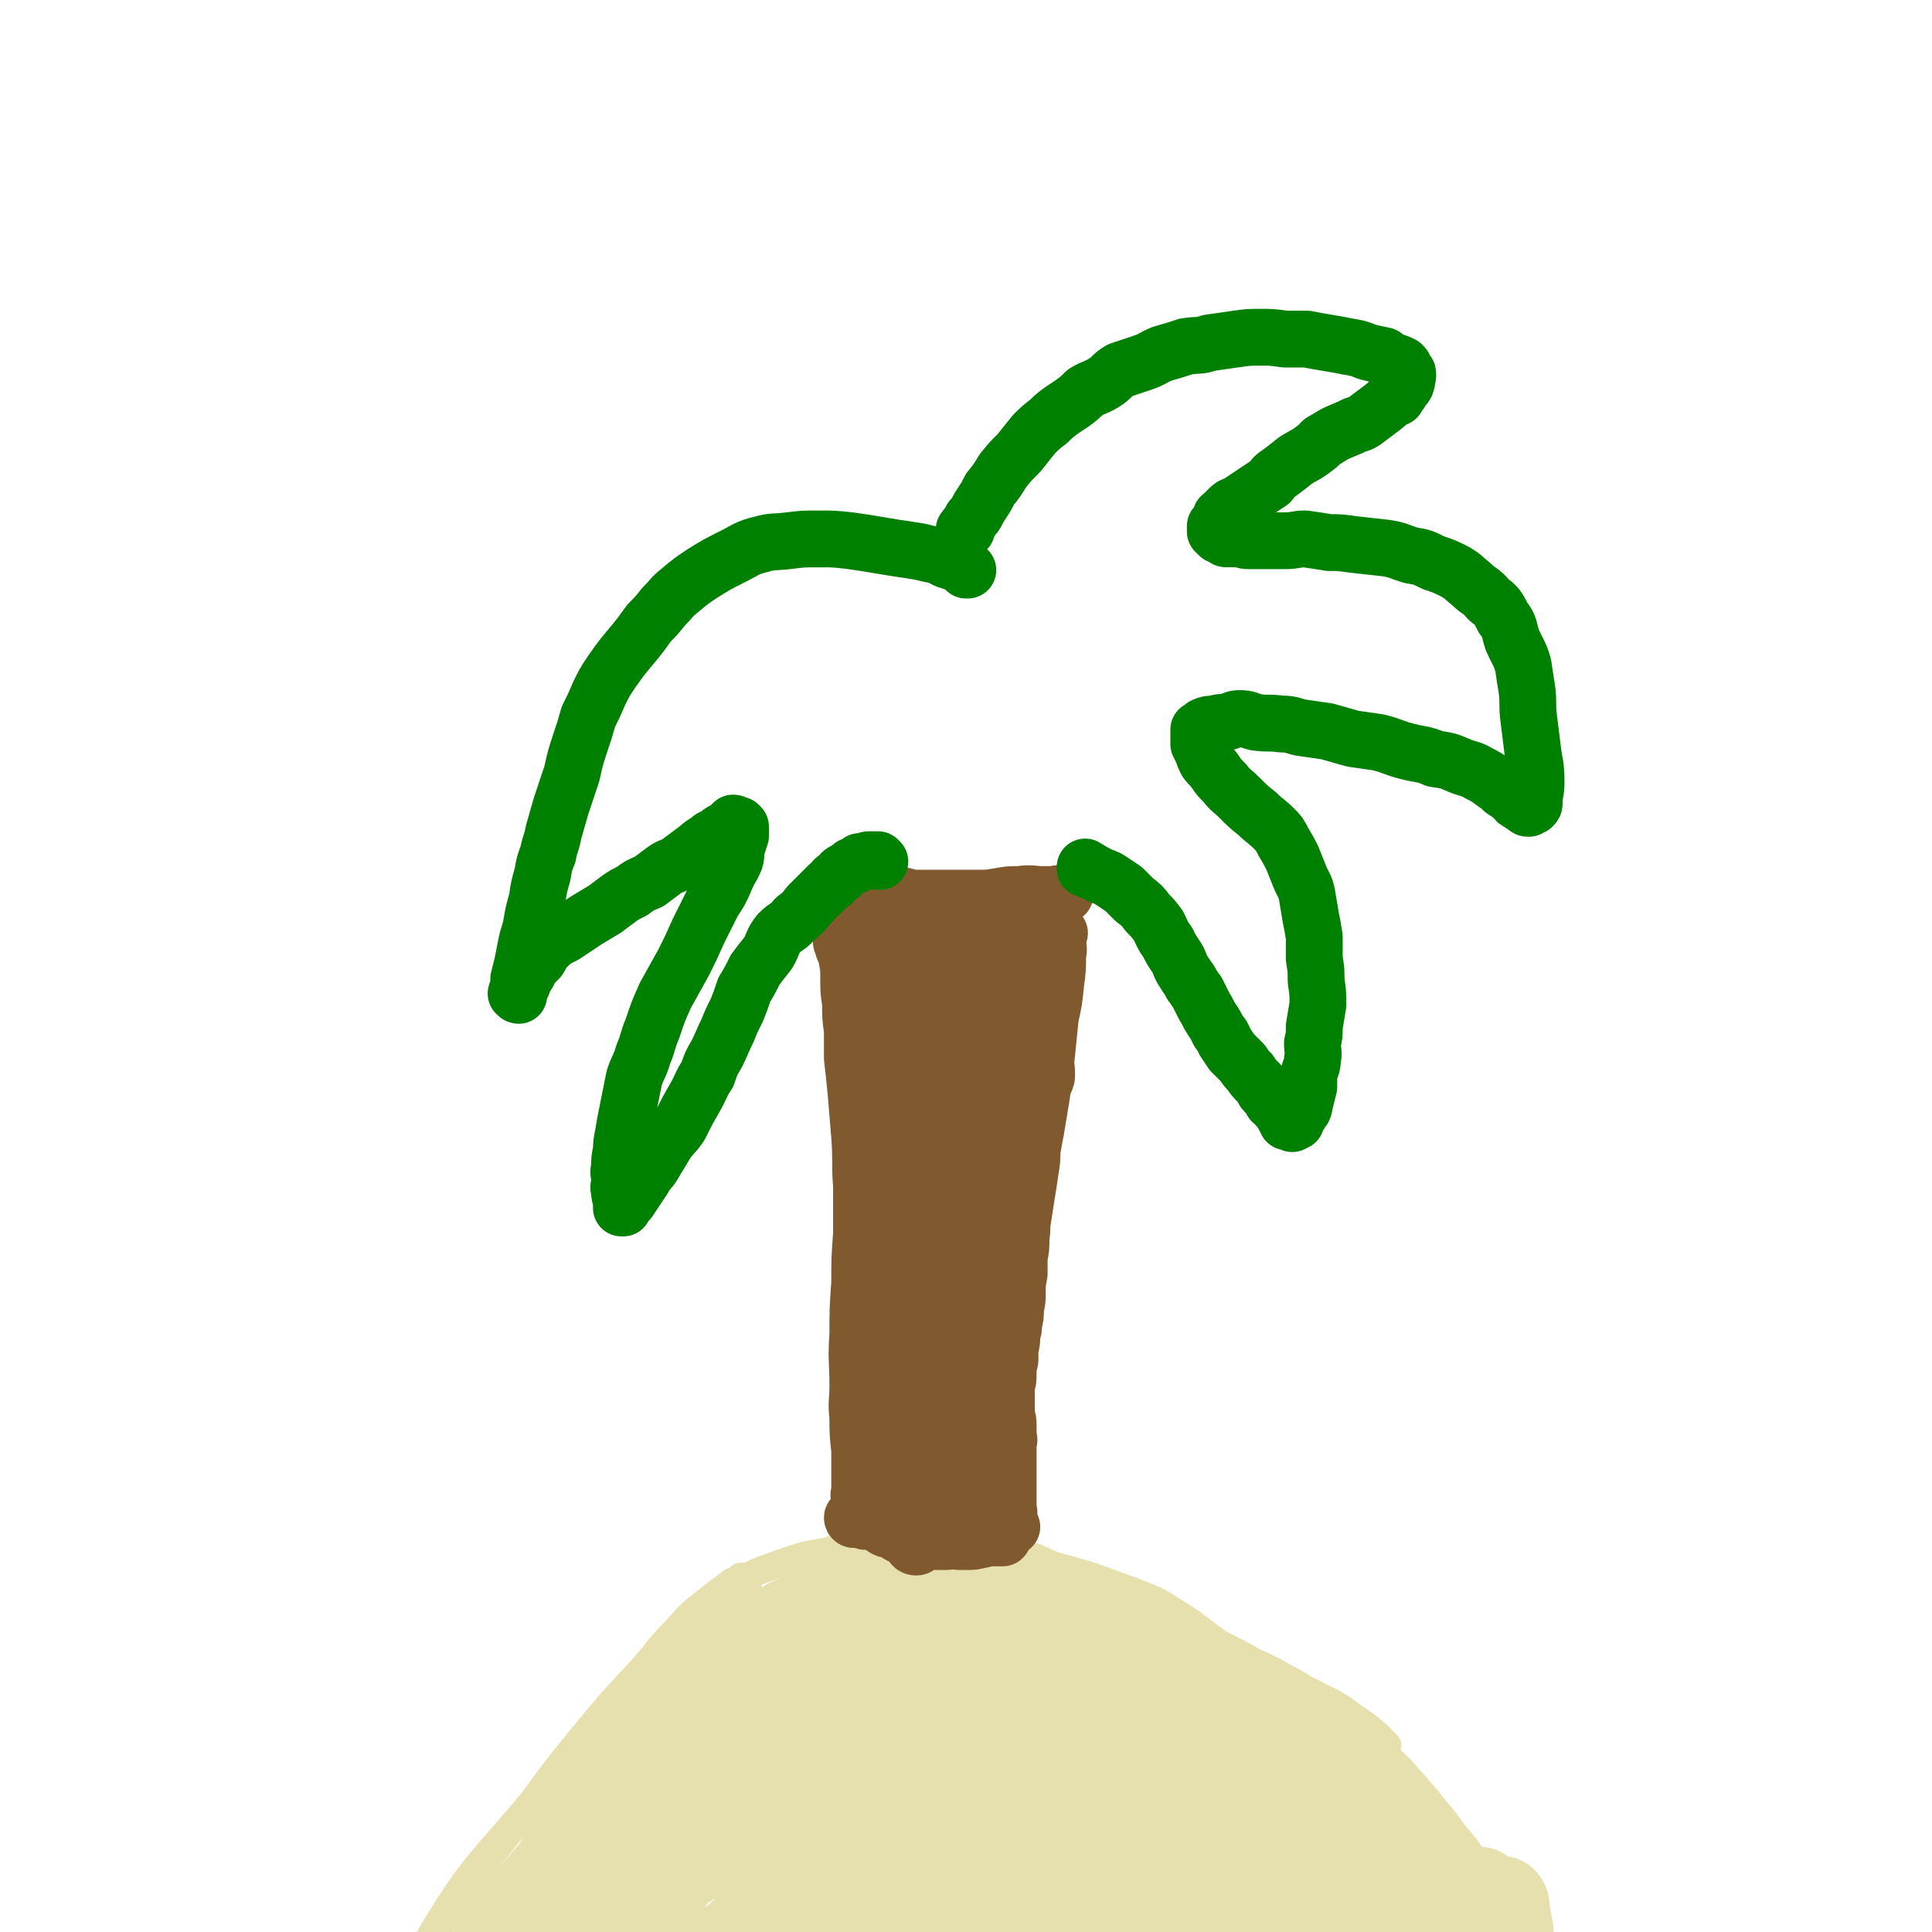 <svg viewBox='0 0 1054 1054' version='1.1' xmlns='http://www.w3.org/2000/svg' xmlns:xlink='http://www.w3.org/1999/xlink'><g fill='none' stroke='#E6DFAE' stroke-width='15' stroke-linecap='round' stroke-linejoin='round'><path d='M405,861c0,0 -1,-1 -1,-1 0,0 0,0 1,1 0,0 0,0 0,0 -1,0 -1,-1 -1,0 -3,1 -3,1 -5,2 -6,5 -7,5 -13,10 -9,7 -9,7 -17,16 -11,11 -10,12 -21,24 -15,16 -15,16 -29,33 -19,23 -19,24 -36,47 -19,25 -20,24 -37,49 -15,21 -15,21 -27,42 -8,13 -8,14 -14,28 -4,8 -6,13 -7,16 '/><path d='M409,869c0,0 -1,-1 -1,-1 0,0 0,0 1,1 0,0 0,0 0,0 -4,2 -5,2 -8,5 -10,8 -11,7 -20,16 -14,13 -14,13 -25,27 -20,25 -21,25 -39,51 -20,29 -19,30 -38,60 -16,26 -16,27 -32,53 -11,18 -11,18 -23,36 -4,8 -6,7 -10,14 -4,6 -4,7 -6,13 '/><path d='M382,909c0,0 -1,-1 -1,-1 0,0 0,0 1,1 0,0 0,0 0,0 0,0 -1,-1 -1,-1 0,0 0,0 1,1 0,0 0,0 0,0 0,0 -1,-1 -1,-1 1,-1 2,0 3,-1 1,-2 1,-2 2,-4 3,-3 3,-3 6,-5 3,-4 3,-4 6,-7 6,-5 6,-6 12,-10 6,-4 6,-3 12,-7 6,-4 6,-4 12,-7 6,-3 6,-3 11,-5 6,-3 6,-3 11,-6 7,-3 7,-4 14,-5 7,-2 8,-2 16,-3 9,0 9,-1 19,0 9,0 9,0 19,1 11,1 11,1 23,4 12,2 12,2 24,5 15,5 15,5 29,10 18,6 18,6 35,13 16,7 16,7 31,16 17,8 16,9 33,18 11,6 11,5 22,11 10,5 10,5 18,11 6,4 6,4 12,9 3,3 5,5 6,6 '/><path d='M357,913c0,0 -1,-1 -1,-1 0,0 0,0 1,1 0,0 0,0 0,0 0,0 -1,0 -1,-1 0,-1 1,-1 1,-1 2,-2 2,-2 3,-3 3,-2 2,-3 5,-5 4,-4 4,-4 9,-7 6,-4 6,-4 13,-7 7,-4 7,-4 14,-7 10,-5 10,-5 19,-8 10,-3 10,-3 20,-6 6,-2 6,-2 13,-3 8,-1 8,0 16,0 10,-1 10,-1 19,0 13,0 13,1 26,2 17,2 17,1 34,3 14,1 14,1 28,3 12,2 12,3 25,5 11,2 12,2 23,5 14,3 14,3 27,8 14,6 13,6 27,13 12,5 12,5 23,11 9,5 9,5 18,11 8,5 8,5 15,11 8,7 7,7 14,14 8,9 8,9 17,18 8,8 9,8 17,17 6,7 6,7 11,14 6,7 6,7 11,14 4,7 3,8 7,15 3,6 3,6 6,12 2,5 3,5 4,10 1,3 1,4 1,7 '/><path d='M593,870c0,0 -1,-1 -1,-1 0,0 1,0 0,1 0,0 0,0 -1,0 -2,-1 -2,-2 -4,-3 -3,-1 -3,-1 -7,-2 -5,-2 -5,-2 -10,-2 -7,-1 -7,0 -13,0 -6,-1 -6,-1 -12,0 -9,1 -9,1 -18,3 -12,2 -13,1 -24,4 -16,3 -16,3 -32,7 -29,6 -30,5 -59,13 -9,2 -9,3 -19,6 -7,3 -7,3 -13,7 -8,4 -8,4 -14,9 -9,7 -9,7 -17,15 -11,9 -11,9 -21,18 -8,9 -7,10 -16,18 -9,10 -11,8 -20,18 -31,37 -34,36 -59,78 -18,30 -15,31 -27,65 -8,24 -7,24 -12,49 -2,15 0,15 -1,30 -1,9 -2,9 -3,18 -1,7 -1,11 -2,14 '/><path d='M465,876c0,0 -1,-1 -1,-1 0,0 0,0 1,1 0,0 0,0 0,0 0,0 -1,-1 -1,-1 2,-1 3,0 5,0 5,-1 5,-1 9,-1 7,-1 7,-1 14,-1 8,-1 8,-2 15,-2 8,0 8,1 16,2 9,0 9,0 18,2 8,1 8,1 16,3 13,2 13,2 26,5 11,2 11,3 22,6 11,3 11,3 22,7 12,5 11,5 23,10 12,5 12,5 24,9 11,5 11,4 22,8 9,4 10,3 19,7 9,4 10,4 18,9 9,5 9,5 16,12 8,7 8,7 16,15 7,8 7,8 14,16 7,10 7,9 13,19 6,11 6,12 11,23 6,13 6,13 11,26 4,12 3,12 6,24 2,9 2,9 4,18 1,5 1,5 2,10 0,4 0,4 0,7 0,2 1,2 1,4 0,2 0,3 0,4 '/><path d='M407,887c0,0 -1,-1 -1,-1 0,0 0,0 1,1 0,0 0,0 0,0 0,0 -1,-1 -1,-1 0,0 0,0 1,1 0,0 0,0 0,0 0,0 -1,-1 -1,-1 0,0 1,0 2,-1 0,0 0,-1 1,-1 0,-1 0,-1 1,-2 2,-2 2,-2 4,-4 2,-2 2,-3 5,-5 4,-3 4,-3 9,-5 5,-3 5,-3 11,-5 6,-2 6,-2 12,-3 6,-1 6,-1 11,-2 7,-1 7,-2 14,-2 9,0 9,0 18,1 11,0 11,1 21,1 9,1 9,0 18,1 7,0 7,0 15,1 7,1 7,0 14,2 7,1 6,2 13,4 7,3 8,2 15,6 8,3 7,4 14,9 10,6 10,6 19,12 6,5 6,5 12,9 7,4 7,3 14,7 7,4 8,4 15,8 7,5 7,5 14,10 8,4 9,4 17,9 7,4 7,5 13,9 8,5 8,4 15,9 8,5 8,5 16,10 8,6 8,6 16,12 8,6 8,5 17,11 7,6 7,6 14,11 6,6 6,6 12,11 6,5 6,5 11,11 5,6 4,6 8,12 5,6 5,5 10,11 3,4 3,4 5,9 3,5 3,5 4,10 4,10 4,9 7,19 3,11 2,11 5,23 3,11 3,11 6,22 2,9 0,9 3,17 2,8 3,9 6,16 '/><path d='M437,866c0,0 -1,-1 -1,-1 0,0 0,0 1,1 0,0 0,0 0,0 0,0 0,-1 -1,-1 -1,0 -1,1 -1,1 -1,1 -1,1 -2,2 -3,3 -4,2 -7,5 -5,5 -5,5 -10,10 -13,13 -13,13 -26,26 -18,18 -18,18 -36,36 -18,18 -18,18 -37,37 -18,18 -19,18 -35,37 -14,16 -14,16 -25,33 -13,20 -14,20 -24,43 -11,25 -10,26 -17,52 -7,26 -7,26 -12,52 -3,21 -3,22 -4,44 -1,8 0,14 1,17 '/><path d='M426,876c0,0 -1,-1 -1,-1 0,0 0,0 1,1 0,0 0,0 0,0 0,0 -1,-1 -1,-1 0,0 0,0 1,1 0,0 0,0 0,0 0,-1 0,-1 0,-2 0,0 0,0 0,0 3,-2 3,-2 6,-3 4,-3 4,-2 8,-4 2,-2 2,-3 4,-4 3,-2 4,-1 7,-3 4,-1 3,-2 7,-3 8,-3 8,-2 16,-4 8,-1 8,-2 17,-2 8,0 8,1 16,2 7,1 7,0 15,2 9,2 9,2 18,4 11,4 10,4 21,8 11,4 11,4 22,9 11,5 11,4 22,10 10,6 9,7 19,13 9,6 9,6 18,12 12,7 12,6 24,13 12,6 12,6 23,13 11,7 11,7 21,14 9,7 10,7 19,15 9,7 9,8 18,16 10,10 10,9 19,19 9,10 9,10 18,19 7,8 8,7 16,15 6,6 6,6 12,12 5,5 5,5 9,10 4,5 4,5 8,10 4,4 4,4 8,7 3,3 3,3 5,5 2,2 2,2 3,5 1,1 1,1 2,2 0,1 1,1 1,1 '/><path d='M389,873c0,0 -1,-1 -1,-1 0,0 0,0 1,1 0,0 0,0 0,0 0,0 -1,-1 -1,-1 0,0 1,1 1,1 0,-1 -1,-2 0,-2 1,-1 2,-1 4,-2 2,-2 2,-2 4,-4 4,-2 4,-2 8,-4 6,-2 6,-3 12,-5 8,-3 8,-3 17,-6 9,-3 9,-2 18,-4 9,-3 8,-3 17,-5 9,-2 9,-1 19,-2 9,0 9,0 18,1 8,0 8,0 16,1 10,1 10,2 20,4 9,1 9,1 18,3 8,2 7,3 15,6 11,3 11,3 21,6 11,4 11,4 22,8 13,5 13,5 24,12 13,8 12,9 24,17 9,8 9,7 18,15 9,7 9,7 18,14 9,9 9,9 19,19 10,10 9,11 19,22 9,10 9,10 19,19 8,8 8,8 16,16 9,8 8,8 16,16 8,8 9,7 17,15 6,6 6,7 12,14 7,6 8,6 13,12 5,6 4,6 7,12 3,4 2,4 4,9 3,4 3,4 5,9 1,3 1,3 2,7 2,4 3,3 4,7 1,2 0,3 1,4 1,4 2,3 3,7 2,4 2,4 4,8 3,7 4,10 6,14 '/><path d='M396,948c0,0 -1,-1 -1,-1 0,0 1,1 0,2 -4,4 -5,4 -9,8 -11,9 -12,9 -22,19 -15,14 -15,14 -28,30 -16,19 -16,19 -29,39 -9,15 -8,15 -15,30 -4,10 -3,10 -7,20 -2,6 -3,6 -4,11 0,0 0,1 1,0 1,-1 1,-2 2,-4 6,-11 6,-11 12,-21 13,-22 14,-21 27,-43 12,-19 12,-19 23,-38 8,-12 7,-13 16,-25 6,-10 6,-10 14,-19 5,-7 6,-6 11,-12 4,-6 3,-6 7,-12 2,-3 2,-3 4,-7 1,-2 1,-2 2,-4 0,0 0,0 0,0 -4,5 -4,5 -8,10 -24,30 -25,29 -48,60 -26,35 -25,36 -49,73 -18,27 -17,28 -35,56 -9,13 -9,13 -18,27 -4,7 -4,8 -9,14 -1,1 -3,3 -3,2 0,-3 0,-5 2,-9 8,-17 8,-17 18,-33 19,-33 19,-33 39,-65 19,-29 19,-28 39,-56 21,-29 21,-28 42,-56 18,-24 17,-25 36,-48 14,-17 14,-17 29,-33 5,-7 5,-6 11,-12 0,0 1,-1 1,-1 -1,2 -1,3 -3,5 -7,8 -8,8 -16,16 -25,27 -25,27 -48,56 -33,40 -32,40 -64,82 -18,24 -17,24 -35,49 -13,17 -13,17 -26,34 -7,9 -7,8 -15,17 -2,3 -3,3 -5,6 -1,0 -1,-1 -1,-1 1,-4 1,-4 4,-8 10,-15 11,-15 22,-30 19,-23 18,-23 37,-46 18,-23 18,-23 37,-46 14,-17 14,-18 28,-34 9,-10 9,-10 18,-20 5,-4 5,-4 9,-9 1,-1 3,-2 3,-2 0,0 -2,1 -3,2 -4,4 -4,4 -8,8 -21,23 -22,22 -42,45 -23,27 -23,28 -45,55 -18,23 -17,24 -35,47 -13,17 -13,16 -25,33 -8,10 -7,11 -14,20 -1,1 -3,2 -4,1 0,-1 0,-2 1,-4 9,-16 9,-16 20,-32 22,-32 22,-33 46,-64 18,-23 18,-22 37,-45 11,-12 11,-13 22,-25 10,-9 11,-9 21,-18 8,-6 7,-6 15,-12 4,-3 5,-4 9,-6 2,-1 4,-1 5,0 0,0 -1,1 -1,2 -3,4 -4,3 -7,7 -17,20 -17,20 -34,40 -21,25 -21,26 -42,52 -16,18 -16,19 -32,37 -7,8 -7,9 -14,16 -4,4 -4,4 -8,8 0,0 -1,1 -1,0 1,-3 2,-4 5,-8 7,-11 7,-11 15,-22 14,-19 13,-20 28,-39 12,-16 13,-16 26,-32 7,-10 6,-10 14,-20 12,-15 13,-15 25,-29 9,-10 9,-10 18,-19 5,-6 4,-6 9,-11 2,-3 2,-3 5,-5 1,0 2,-1 3,0 0,3 0,4 -2,8 -6,14 -6,15 -14,28 -26,44 -28,43 -55,86 -21,32 -20,33 -40,65 -14,22 -14,22 -29,42 -8,12 -8,12 -17,23 -5,5 -5,6 -9,9 -1,1 -1,-1 0,-2 5,-7 5,-7 11,-14 25,-27 25,-27 51,-53 28,-30 28,-30 58,-59 21,-21 20,-21 42,-41 14,-12 14,-12 29,-23 9,-8 9,-8 19,-14 4,-4 4,-4 9,-6 1,-1 2,-1 3,0 0,1 -1,2 -2,3 -9,10 -10,9 -19,18 -33,31 -34,31 -67,63 -30,31 -29,32 -58,64 -22,25 -21,25 -42,50 -13,15 -13,15 -26,29 -2,2 -3,2 -5,4 -1,1 -2,2 -1,1 8,-6 9,-7 17,-15 36,-31 37,-31 72,-62 32,-29 32,-30 64,-59 22,-19 22,-19 44,-38 18,-14 19,-13 37,-26 11,-8 11,-8 22,-16 3,-2 5,-3 6,-4 0,0 -2,2 -3,3 -12,11 -12,10 -24,20 -36,32 -37,31 -72,63 -32,30 -31,31 -61,63 -23,23 -22,24 -44,48 -12,12 -12,12 -25,24 -2,2 -4,2 -4,3 0,0 2,0 3,-1 16,-14 16,-15 32,-30 39,-36 39,-35 78,-71 29,-27 28,-27 57,-54 17,-17 18,-16 35,-33 13,-11 13,-11 25,-23 6,-6 7,-6 10,-12 1,-1 0,-3 -1,-3 -5,1 -6,2 -10,5 -22,13 -22,13 -43,26 -33,20 -32,21 -65,39 -19,11 -19,12 -39,21 -11,5 -11,4 -23,7 -3,1 -6,2 -7,0 -1,-1 1,-4 3,-7 7,-8 6,-9 14,-16 25,-21 25,-21 52,-40 26,-19 26,-19 54,-36 15,-10 16,-10 33,-18 5,-3 5,-3 10,-4 2,0 3,0 3,1 -1,1 -2,1 -3,2 -4,5 -4,5 -8,10 -3,3 -3,3 -6,6 -12,10 -12,10 -23,20 '/></g>
<g fill='none' stroke='#E6DFAE' stroke-width='51' stroke-linecap='round' stroke-linejoin='round'><path d='M461,926c0,0 -1,-1 -1,-1 0,0 0,0 1,1 0,0 0,0 0,0 -3,0 -3,0 -6,1 -4,1 -5,1 -9,3 -8,6 -9,6 -16,12 -11,11 -11,11 -21,22 -13,13 -13,13 -25,27 -13,16 -13,16 -24,34 -9,14 -9,14 -16,29 -5,9 -4,9 -7,18 -4,9 -4,9 -7,18 -2,7 -2,7 -4,13 -2,5 -2,5 -3,9 -1,2 -1,2 -2,5 0,1 -1,1 -1,1 0,0 2,0 2,-1 1,-1 0,-1 1,-3 2,-4 3,-3 5,-7 2,-6 2,-7 5,-13 3,-7 3,-7 7,-14 3,-8 3,-8 6,-15 4,-9 4,-9 7,-18 4,-8 3,-8 8,-16 4,-8 4,-8 9,-16 4,-8 4,-8 9,-17 4,-8 4,-8 8,-17 3,-7 3,-7 6,-14 2,-6 2,-6 4,-12 2,-6 2,-6 5,-11 2,-6 1,-6 4,-12 2,-6 2,-6 5,-13 2,-4 2,-4 4,-8 3,-3 3,-3 6,-6 2,-2 2,-2 5,-4 1,-2 2,-2 4,-3 2,-2 2,-2 4,-3 0,-1 1,0 1,0 0,-1 0,-1 0,-1 0,0 0,0 0,0 -3,4 -3,4 -6,8 -4,6 -4,6 -9,12 -7,8 -7,8 -14,16 -12,13 -12,13 -24,26 -10,12 -10,12 -20,24 -10,11 -10,11 -19,22 -10,11 -10,11 -19,21 -9,9 -9,9 -17,19 -4,4 -4,4 -7,9 -3,3 -3,3 -6,6 -1,2 -1,2 -2,3 -1,1 -1,1 -1,1 -1,1 -2,2 -2,2 0,0 0,-1 1,-2 0,0 1,0 1,-1 1,-2 0,-2 2,-4 2,-4 2,-4 4,-7 3,-4 3,-4 6,-8 4,-5 5,-4 9,-9 5,-5 4,-5 9,-10 5,-5 5,-6 9,-10 6,-6 6,-6 12,-11 9,-8 9,-8 18,-15 9,-9 9,-9 19,-17 6,-5 6,-5 12,-11 6,-4 6,-4 12,-9 6,-5 6,-5 12,-9 5,-5 6,-5 11,-9 6,-5 6,-5 11,-10 4,-3 4,-3 7,-7 3,-3 3,-3 5,-7 2,-2 2,-2 4,-4 1,-1 0,-2 1,-3 2,-2 2,-2 3,-3 1,-2 1,-2 2,-3 1,-2 0,-2 1,-3 0,-1 0,-1 1,-2 0,0 0,-1 0,-1 -1,-1 -1,-1 -2,-1 0,0 0,0 0,0 -3,-1 -3,-1 -5,0 -3,0 -3,1 -5,3 -3,2 -3,3 -6,5 -5,4 -5,4 -9,7 -6,4 -6,4 -11,7 -6,5 -6,5 -13,9 -6,3 -6,3 -13,6 -6,3 -6,3 -12,5 -6,3 -6,2 -12,5 -5,3 -5,3 -10,6 -5,3 -6,3 -11,6 -3,2 -2,3 -5,5 -3,3 -3,3 -6,6 -2,2 -2,2 -4,4 -3,3 -3,3 -5,7 -3,4 -2,4 -4,7 -3,4 -4,4 -6,8 -3,5 -2,5 -5,10 -3,8 -4,8 -7,16 -4,9 -4,9 -8,18 -4,9 -4,9 -7,17 -3,5 -3,5 -5,10 -3,6 -2,7 -5,13 -3,6 -3,5 -6,11 -3,6 -3,6 -6,11 -4,6 -4,6 -7,12 -2,5 -2,5 -4,9 -1,2 -2,2 -4,5 -1,1 0,2 -1,3 -1,1 -1,1 -2,2 0,1 0,1 -1,1 0,1 0,0 0,0 0,0 0,0 0,0 0,0 0,0 1,-1 3,-3 3,-3 6,-6 7,-7 7,-7 13,-15 9,-9 8,-10 17,-18 8,-8 8,-7 16,-15 7,-6 6,-6 13,-13 13,-13 13,-13 27,-25 13,-13 14,-12 28,-24 17,-13 17,-13 34,-25 15,-12 15,-12 30,-23 10,-7 10,-7 20,-13 7,-4 7,-4 15,-8 6,-4 6,-4 12,-7 5,-2 5,-3 10,-4 3,-1 4,-1 7,0 2,0 3,0 4,1 1,0 1,1 2,2 0,0 0,1 0,1 -1,5 0,5 -1,9 -6,15 -6,15 -13,29 -10,21 -8,22 -20,42 -12,20 -12,19 -27,38 -13,17 -13,17 -28,32 -14,14 -14,14 -30,26 -12,10 -13,9 -26,18 -9,5 -9,6 -18,10 -3,1 -4,0 -6,-1 -1,0 -2,0 -1,-1 0,-2 0,-3 3,-5 7,-9 7,-9 16,-17 22,-17 21,-17 44,-32 19,-13 19,-13 39,-23 11,-5 11,-4 23,-7 10,-3 10,-2 21,-4 11,-1 11,-1 22,-2 12,0 12,1 24,1 11,1 11,0 22,0 9,1 9,2 17,1 6,0 6,-1 12,-2 4,0 4,0 7,0 2,-1 2,-1 4,-1 1,0 1,0 2,-1 0,0 1,0 0,0 0,1 0,1 -1,1 -1,1 -2,1 -3,1 -7,3 -7,3 -14,5 -10,4 -10,4 -21,7 -14,4 -14,4 -27,6 -13,3 -13,3 -26,5 -10,1 -10,1 -20,2 -8,1 -8,2 -16,2 -7,1 -7,1 -13,0 -2,-1 -3,-1 -4,-2 -1,-1 0,-1 1,-2 1,-2 0,-2 2,-4 5,-5 6,-5 12,-9 14,-10 14,-10 27,-20 12,-8 12,-9 24,-17 6,-4 6,-4 12,-8 4,-2 4,-2 8,-5 3,-2 3,-2 5,-3 1,-1 2,-1 2,-2 0,-1 0,-1 0,-1 0,-1 0,-2 -1,-2 -1,-1 -1,0 -3,-1 -2,-1 -2,-1 -4,-2 -3,-1 -3,-1 -5,-2 -5,-3 -5,-3 -9,-6 -5,-3 -5,-3 -10,-7 -5,-3 -5,-2 -9,-6 -3,-2 -3,-3 -5,-6 -2,-3 -2,-4 -2,-7 -1,-6 -1,-6 0,-12 1,-6 1,-6 4,-13 2,-7 2,-7 5,-14 2,-6 1,-6 4,-11 2,-6 3,-5 5,-10 3,-4 3,-4 5,-8 2,-3 1,-3 3,-6 2,-2 2,-2 4,-3 1,-1 1,-1 3,-2 1,0 2,0 3,0 3,-1 3,0 6,0 3,1 3,1 6,2 4,2 4,2 8,4 5,3 5,3 9,7 5,4 5,4 9,8 4,4 4,4 8,8 4,4 3,4 7,7 3,3 3,3 6,5 3,2 2,2 5,4 1,1 2,0 3,1 1,1 1,1 1,2 1,0 1,0 2,1 0,0 0,0 0,0 0,0 0,0 -1,0 0,-1 -1,0 -2,0 -1,0 -1,0 -2,0 -2,0 -2,-1 -5,0 -5,0 -5,0 -9,1 -7,0 -8,0 -15,1 -8,0 -8,1 -16,2 -8,0 -8,-1 -16,0 -9,2 -9,2 -19,4 -9,3 -10,2 -18,6 -7,3 -7,4 -12,9 -7,6 -7,6 -13,13 -5,5 -6,4 -10,10 -11,17 -11,17 -20,35 -6,13 -5,13 -10,26 -3,9 -3,9 -5,18 -2,5 -2,5 -4,11 0,3 0,3 -1,5 -1,2 -1,2 -1,3 0,0 0,0 0,0 -1,1 -1,1 -1,0 -1,0 0,-1 0,-2 0,-1 -1,-1 0,-3 0,-3 0,-3 1,-5 0,-4 0,-5 1,-9 2,-7 2,-7 5,-14 2,-7 2,-7 5,-14 3,-8 3,-8 6,-16 2,-9 1,-9 4,-18 2,-8 3,-8 5,-16 3,-8 3,-8 6,-16 2,-7 3,-7 5,-14 1,-5 0,-5 2,-10 1,-4 2,-3 4,-7 1,-3 1,-3 3,-5 1,-3 0,-3 2,-5 1,-1 2,-1 4,-2 2,-1 2,-2 4,-3 2,-1 2,-2 4,-2 4,0 4,1 7,2 5,1 5,1 10,3 7,4 7,4 13,8 7,5 7,5 14,10 9,6 9,5 17,11 10,7 10,7 19,15 6,6 5,6 10,12 5,7 6,7 9,14 4,8 3,8 5,17 3,9 3,9 5,18 2,9 2,9 2,19 1,9 1,9 0,18 0,8 0,8 -2,15 -1,4 -1,5 -3,9 -1,2 -1,2 -2,3 -1,1 -2,1 -3,1 -2,-1 -2,0 -4,-2 -6,-8 -6,-8 -11,-17 -6,-11 -5,-12 -10,-24 -4,-11 -3,-11 -7,-22 -3,-10 -3,-10 -7,-21 -2,-10 -2,-10 -5,-20 -3,-9 -3,-9 -5,-19 -2,-7 -2,-7 -4,-15 -1,-5 0,-5 -1,-11 -1,-3 -2,-3 -3,-6 -1,-3 -1,-3 -2,-6 -1,-2 -1,-2 -2,-3 -1,-2 -1,-2 -3,-4 0,-1 -1,0 -1,-1 -1,-2 -1,-2 -2,-3 -1,-1 -1,-1 -2,-2 -2,-2 -2,-2 -4,-4 -1,-2 -1,-2 -3,-4 -1,-1 -1,-1 -2,-3 -2,-2 -2,-2 -2,-4 -1,-2 -1,-2 -2,-3 0,-2 -1,-1 -1,-2 0,-2 0,-2 1,-4 0,-2 -1,-2 0,-3 0,-1 0,-1 1,-3 0,-1 0,-1 1,-1 0,-1 0,-1 0,-2 1,-1 1,-1 2,-2 1,-1 1,-1 2,-2 2,-1 2,-1 4,-1 5,0 5,1 9,2 7,1 7,0 13,1 8,2 8,2 15,5 7,3 7,3 13,6 5,2 5,2 9,4 3,3 2,3 5,6 2,2 2,2 4,5 2,3 2,3 4,7 3,4 3,3 6,7 2,4 2,4 4,7 2,3 2,3 5,7 2,3 2,3 4,7 3,5 3,4 6,9 3,5 3,5 6,11 2,6 2,6 4,12 2,6 2,6 3,13 2,6 2,6 3,13 2,7 2,7 3,15 1,7 0,7 0,14 1,6 1,6 1,12 1,6 1,6 1,12 0,5 0,5 -1,11 0,5 0,5 -1,11 -1,6 -2,5 -3,11 -1,3 -1,3 -2,6 0,3 0,3 -1,5 0,0 0,1 0,1 1,1 1,1 1,0 0,0 0,0 0,-1 1,-6 0,-6 0,-13 1,-18 1,-18 1,-37 1,-18 0,-18 1,-35 1,-14 2,-14 3,-28 1,-10 0,-10 0,-20 1,-4 1,-4 1,-9 0,-3 0,-3 -1,-6 0,-2 1,-2 0,-4 0,-2 0,-2 0,-4 0,-2 0,-2 -1,-4 0,-2 0,-2 -1,-4 0,-2 0,-2 -1,-4 0,-1 0,-1 0,-2 0,-1 0,-1 0,-2 0,-1 0,-1 0,-2 1,0 1,0 1,-1 1,0 1,0 2,-1 2,0 2,0 4,1 3,0 3,-1 6,0 6,2 5,2 11,5 8,3 8,3 15,7 7,3 8,3 14,8 5,4 5,5 10,11 4,5 4,5 6,11 5,9 5,9 8,19 2,9 2,9 3,18 1,9 0,9 0,18 0,12 0,12 -1,23 0,12 0,12 0,25 -1,10 0,10 -1,21 0,7 -1,7 -1,14 0,6 1,6 0,11 0,3 0,3 -2,6 0,1 -1,1 -2,1 -2,0 -2,0 -3,-1 -7,-7 -8,-7 -12,-16 -9,-19 -9,-19 -15,-39 -5,-17 -4,-17 -7,-35 -3,-15 -3,-15 -4,-31 0,-11 0,-11 0,-23 0,-6 0,-6 0,-12 1,-4 1,-4 1,-8 1,-1 1,-2 1,-2 1,-1 1,0 2,1 2,2 2,2 3,5 3,6 3,6 6,13 4,9 4,9 6,19 3,11 3,12 4,23 2,14 2,14 2,28 0,13 0,13 -2,27 -1,9 -2,9 -4,18 -2,5 -1,5 -4,11 -1,3 -1,3 -3,6 -2,1 -3,3 -4,2 -2,-3 -2,-5 -2,-9 -3,-21 -4,-21 -5,-42 -1,-18 0,-18 1,-36 2,-11 2,-12 5,-23 2,-7 2,-8 6,-15 3,-4 3,-4 7,-8 2,-2 2,-2 5,-3 4,0 4,0 8,2 5,2 5,2 10,5 9,5 9,6 16,12 7,6 7,6 13,12 5,5 5,5 8,10 4,5 4,5 7,10 2,5 2,5 4,10 2,4 3,4 5,9 1,3 0,3 2,6 1,3 1,3 3,5 0,1 0,1 0,2 0,0 0,0 -1,0 0,1 0,0 -1,0 -3,-2 -3,-1 -5,-3 -6,-6 -6,-6 -10,-12 -8,-11 -8,-11 -13,-23 -5,-11 -5,-11 -8,-23 -3,-9 -4,-9 -5,-19 -1,-6 -1,-6 -1,-12 0,-4 0,-4 0,-7 0,-1 1,-1 1,-2 2,0 2,1 3,1 4,3 4,4 8,7 6,6 7,6 13,13 7,8 7,9 13,18 6,8 6,8 11,17 5,9 5,9 10,19 4,9 4,9 8,18 3,9 3,9 7,18 2,5 2,5 4,10 1,4 1,4 2,9 1,4 2,4 2,8 1,3 0,3 0,6 1,3 2,2 3,4 0,1 -1,1 -1,3 0,0 0,0 0,0 0,0 0,0 0,0 0,-2 0,-2 0,-4 0,-8 -1,-8 -1,-16 0,-9 -1,-9 0,-18 1,-6 1,-6 3,-12 1,-3 2,-3 3,-6 1,-3 0,-3 2,-5 0,-1 1,0 2,0 1,1 1,0 1,0 1,1 1,1 2,2 1,0 1,0 2,1 2,3 2,3 3,5 2,3 1,3 3,6 1,2 1,2 2,5 1,2 1,2 1,4 1,1 1,1 1,2 0,1 0,1 0,1 0,0 0,0 0,0 0,0 0,1 -1,0 0,0 -1,0 -1,-1 -1,-2 0,-2 -1,-5 0,-3 -1,-3 -1,-7 0,-2 0,-2 0,-4 0,-1 0,-2 0,-3 1,0 2,-1 2,-1 1,1 1,2 1,4 1,6 1,6 2,11 0,8 1,8 0,15 0,6 -1,6 -3,11 -2,5 -2,5 -6,9 -4,4 -5,4 -10,7 -6,4 -6,4 -13,6 -6,2 -6,2 -12,2 -5,0 -5,0 -9,-1 -3,0 -5,-1 -6,-1 '/></g>
<g fill='none' stroke='#81592F' stroke-width='31' stroke-linecap='round' stroke-linejoin='round'><path d='M470,818c0,0 -1,-1 -1,-1 0,0 0,0 1,1 0,0 0,0 0,0 0,0 0,-1 -1,-1 0,0 0,0 0,0 -1,-2 0,-2 0,-3 0,-4 0,-4 0,-8 0,-8 0,-8 0,-15 -1,-9 -1,-9 -1,-18 -1,-8 0,-8 0,-17 0,-14 -1,-14 0,-28 0,-14 0,-14 1,-28 0,-13 0,-13 1,-27 0,-13 0,-13 0,-26 -1,-13 0,-13 -1,-27 -1,-12 -1,-12 -2,-24 -1,-10 -1,-10 -2,-19 0,-7 0,-7 0,-15 -1,-7 -1,-7 -1,-15 -1,-6 -1,-6 -1,-13 0,-5 0,-6 -1,-11 0,-3 -1,-3 -2,-6 0,-2 0,-2 -1,-4 0,0 0,0 0,0 0,1 0,1 0,1 '/><path d='M557,522c0,0 -1,-1 -1,-1 0,0 0,0 0,1 0,0 0,0 0,0 1,0 0,-1 0,-1 0,0 0,0 0,1 0,0 0,0 0,0 1,0 0,-1 0,-1 0,1 0,1 0,3 1,1 0,1 0,3 0,3 0,3 0,7 0,5 1,5 0,10 0,5 -1,5 -1,11 0,5 1,5 0,11 0,7 0,7 -1,14 0,7 1,7 0,14 0,8 0,8 0,16 0,7 0,7 -1,15 0,8 -1,8 -2,17 -1,8 -1,8 -2,17 -1,10 -1,10 -1,20 -1,12 0,12 -1,24 0,9 0,9 0,18 0,7 0,7 0,14 0,6 0,6 0,12 0,4 0,4 0,9 1,4 1,4 1,8 1,4 1,4 1,8 0,1 0,1 0,2 '/><path d='M547,658c0,0 -1,-1 -1,-1 0,0 1,1 0,1 0,4 0,4 -1,7 0,5 0,5 -1,11 -1,5 -1,5 -2,11 -1,5 0,5 -1,10 0,6 0,6 -1,13 0,6 0,6 -1,13 0,7 0,7 0,15 1,6 1,6 2,12 0,5 1,5 1,10 0,4 -1,4 -1,9 1,4 1,4 1,9 1,5 0,5 0,10 0,4 0,4 0,8 1,4 1,4 1,8 1,4 0,4 0,7 1,3 1,3 2,6 0,2 -1,2 -1,4 0,2 0,2 0,4 1,1 1,1 1,2 1,1 1,1 2,2 '/><path d='M475,770c0,0 -1,-1 -1,-1 0,0 0,0 1,1 0,0 0,0 0,0 0,0 -1,-1 -1,-1 0,0 1,0 1,1 0,2 0,2 0,5 -1,4 -1,3 -1,7 -1,5 0,5 0,9 -1,5 -1,5 -1,10 0,5 0,5 0,10 -1,4 -1,4 -2,7 0,4 0,4 1,8 0,2 0,3 0,4 '/><path d='M522,570c0,0 -1,-1 -1,-1 0,0 1,1 1,2 -2,11 -3,11 -5,22 -2,14 -2,14 -3,28 -2,15 -2,15 -3,30 -1,16 -1,16 -2,32 -1,19 -1,19 -2,38 0,15 0,15 1,30 0,9 -1,9 0,18 0,4 0,4 1,8 0,2 0,2 0,3 0,0 -1,1 0,1 0,-2 0,-2 1,-4 1,-5 1,-5 2,-11 3,-9 3,-9 5,-19 2,-11 1,-11 3,-23 1,-12 1,-12 2,-25 1,-11 1,-11 2,-21 0,-11 0,-11 0,-21 1,-10 1,-10 2,-20 0,-9 0,-9 1,-19 0,-9 0,-9 1,-19 0,-8 0,-8 1,-16 0,-3 0,-4 -1,-7 0,-1 0,-2 -1,-1 0,1 -1,1 -1,3 -3,14 -3,14 -5,28 -2,24 -2,24 -3,49 0,16 1,16 1,33 1,13 0,13 1,26 1,11 2,11 2,22 0,8 0,8 0,15 -1,5 0,5 0,9 0,2 0,2 0,4 0,2 0,2 0,3 0,1 0,1 0,2 0,0 0,0 0,0 0,-1 0,-1 0,-2 0,-2 -1,-2 0,-5 0,-5 0,-5 1,-10 0,-5 0,-5 0,-10 0,-6 0,-6 0,-12 0,-4 0,-4 0,-9 0,-2 0,-2 0,-4 0,0 0,0 0,0 0,0 -1,1 0,2 0,4 0,4 1,8 1,10 1,10 3,20 1,10 1,10 2,20 2,10 2,10 3,19 1,7 1,7 1,14 0,6 0,6 0,12 1,3 1,3 0,7 0,1 0,1 -1,2 0,0 0,0 0,0 1,0 1,0 0,-1 0,0 0,0 -1,0 -1,-1 -1,0 -2,0 -1,0 -1,-1 -2,0 -1,0 -1,0 -1,0 -2,1 -2,1 -3,2 -1,1 -1,1 -3,3 -1,1 -1,2 -3,3 -3,3 -3,3 -6,6 -2,2 -2,3 -4,5 -2,2 -2,2 -4,3 -2,1 -2,2 -3,2 -2,0 -2,-1 -3,-2 -1,-2 0,-2 0,-5 -1,-4 -1,-4 0,-9 0,-6 0,-6 1,-12 1,-7 1,-7 2,-14 2,-11 2,-11 3,-21 2,-11 2,-11 3,-23 0,-10 0,-10 1,-20 0,-10 1,-10 1,-20 -1,-10 -1,-10 -2,-20 -1,-11 0,-11 -1,-21 -1,-10 -2,-10 -4,-20 -1,-8 -1,-8 -2,-16 -1,-5 -1,-5 -2,-11 -1,-3 -1,-3 -2,-6 -1,-2 -1,-3 -2,-3 -1,0 -1,1 -2,3 -1,3 -1,3 -1,6 -1,10 -1,10 -1,21 0,17 0,17 1,35 1,19 1,19 2,38 1,18 2,18 3,37 1,12 1,12 1,25 0,5 -1,5 -1,11 -1,3 -1,3 -1,5 0,0 0,0 0,1 0,0 0,0 0,0 0,-2 0,-1 1,-3 1,-3 0,-3 2,-6 1,-5 2,-5 3,-9 2,-3 1,-4 2,-7 1,-4 2,-4 3,-8 2,-5 2,-5 3,-10 2,-6 2,-6 4,-12 1,-6 1,-6 1,-12 1,-4 1,-4 1,-8 0,-2 0,-2 1,-5 0,-1 0,-2 0,-2 0,0 0,1 0,2 0,2 -1,2 0,3 0,5 0,5 0,10 1,10 1,10 3,19 1,10 2,10 3,20 2,11 2,11 3,22 1,10 1,10 2,20 0,5 0,5 0,11 0,2 0,1 0,3 -1,1 0,2 0,2 0,0 0,-1 0,-2 0,-1 0,-1 0,-2 0,-1 0,-1 0,-3 0,-3 0,-3 0,-5 0,-2 0,-2 0,-4 0,-4 0,-4 0,-7 0,-4 0,-4 0,-9 -1,-5 -1,-5 -2,-11 0,-4 1,-4 1,-9 -1,-2 -1,-2 -1,-5 -1,-1 -1,-1 0,-2 0,0 0,0 1,0 0,0 0,0 0,0 0,0 1,-1 1,0 1,0 0,1 0,2 0,2 0,2 1,3 0,2 1,2 1,3 1,2 1,2 2,4 1,2 1,2 2,3 1,2 1,2 2,3 1,1 1,1 2,3 0,0 -1,0 -1,1 1,0 1,0 1,1 1,1 0,1 0,2 0,0 0,0 0,1 0,0 1,1 0,1 0,0 0,0 -1,1 0,0 0,0 0,0 0,0 0,1 -1,1 -1,1 -1,0 -2,1 0,0 0,1 -1,1 -1,0 -1,0 -2,1 -1,0 -1,0 -1,0 -1,1 -1,1 -2,1 -2,1 -2,0 -3,1 -2,0 -2,0 -4,1 -3,0 -3,1 -5,1 -2,0 -2,-1 -4,0 -2,0 -2,0 -3,1 -2,0 -2,0 -4,0 -2,0 -2,0 -3,1 -2,0 -2,0 -3,1 -1,0 -1,1 -2,2 0,0 -1,0 -1,1 -2,0 -2,1 -3,1 -1,1 -1,0 -2,1 0,0 0,0 0,1 -1,0 -2,0 -3,1 0,0 0,-1 0,0 -1,0 -1,0 -1,0 -1,0 0,0 0,1 0,0 0,0 0,0 0,0 0,0 0,1 0,0 0,0 0,0 1,0 1,1 3,1 4,1 4,0 7,1 5,0 5,1 9,2 4,1 4,0 7,1 3,0 3,0 6,1 3,0 3,0 5,1 2,0 2,-1 5,0 2,0 2,1 3,1 2,0 1,-1 3,-2 1,0 1,1 2,1 1,-1 2,-1 2,-1 1,-1 0,-1 0,-2 1,-1 2,-1 3,-2 0,0 -1,-1 -1,-2 1,-1 1,-1 1,-3 1,-3 1,-3 1,-5 1,-4 1,-4 0,-7 0,-4 0,-4 -1,-7 0,-3 0,-3 -1,-7 0,-5 0,-5 -1,-10 0,-7 -1,-7 -1,-13 -1,-7 0,-7 -1,-13 0,-6 0,-6 -1,-13 0,-5 0,-5 -1,-10 0,-5 0,-5 0,-10 0,-6 0,-6 0,-11 0,-7 0,-7 0,-13 1,-4 1,-4 1,-9 1,-5 1,-5 1,-10 1,-5 1,-5 1,-10 1,-6 1,-6 1,-11 1,-6 2,-6 2,-11 0,-5 -1,-5 -1,-9 1,-5 1,-5 1,-10 1,-5 2,-5 2,-9 2,-6 1,-6 2,-13 1,-5 1,-5 2,-11 1,-4 1,-4 2,-9 1,-4 1,-4 3,-9 1,-4 0,-4 1,-8 2,-4 2,-4 3,-9 2,-4 2,-4 3,-9 2,-4 1,-4 2,-9 0,-3 1,-3 2,-7 0,-3 1,-3 1,-6 1,-3 0,-3 0,-5 1,-3 2,-3 2,-6 0,-1 -1,-1 -2,-3 0,-1 0,-1 -1,-1 0,-1 0,-1 -1,-1 -2,-1 -2,-1 -4,-1 -3,-1 -3,-1 -6,0 -3,0 -3,0 -7,1 -3,0 -3,0 -6,1 -4,0 -4,1 -7,2 -5,1 -5,1 -10,2 -6,1 -6,1 -11,2 -5,1 -5,1 -9,1 -3,0 -3,1 -7,1 -2,0 -2,-1 -3,-1 -1,-1 -2,-1 -2,-1 -1,-1 -1,-1 -2,-2 0,-1 0,-1 0,-2 -1,0 0,0 0,0 0,0 0,0 0,0 -1,1 -1,1 -1,2 -1,3 -1,3 0,5 0,8 1,8 2,16 2,17 2,17 4,34 1,18 1,18 2,35 0,16 0,16 1,32 1,11 1,11 2,21 0,5 0,5 0,9 -1,2 0,2 0,3 0,0 0,0 0,0 0,-1 0,-1 1,-2 1,-4 1,-4 2,-8 1,-6 1,-7 2,-13 1,-7 2,-7 3,-15 1,-9 1,-9 3,-19 1,-7 2,-7 3,-15 1,-15 1,-15 2,-30 2,-12 2,-12 4,-24 0,-9 0,-9 1,-18 1,-8 1,-8 3,-16 1,-5 1,-5 2,-10 2,-4 2,-3 4,-7 1,-2 1,-2 2,-3 1,-1 1,0 2,1 1,1 0,1 0,3 1,4 1,5 2,9 3,9 3,9 5,18 4,10 4,10 7,20 3,8 2,8 4,16 2,6 3,6 5,13 1,4 1,4 2,8 1,1 1,1 2,2 0,1 0,1 0,1 1,-1 1,-1 1,-2 0,-2 0,-2 -1,-4 -1,-5 -1,-5 -3,-11 -4,-8 -4,-8 -9,-17 -4,-9 -5,-9 -9,-19 -3,-7 -2,-8 -4,-16 -2,-5 -3,-5 -5,-11 -1,-2 -1,-3 -1,-5 0,0 0,0 0,0 -2,1 -3,1 -3,2 -1,3 0,3 1,6 0,5 -1,5 1,10 2,8 2,8 5,16 5,11 5,11 10,21 4,9 4,9 9,18 3,5 3,5 7,10 2,3 2,3 5,6 1,2 1,2 3,3 1,0 2,0 3,-1 1,-1 1,-1 2,-2 1,-2 1,-2 1,-4 0,-3 0,-3 -1,-7 0,-4 0,-4 0,-8 -1,-5 -1,-5 -2,-11 -2,-7 -2,-7 -4,-14 -2,-5 -2,-5 -4,-10 -2,-5 -2,-4 -4,-9 -1,-4 0,-4 -1,-8 -2,-3 -2,-3 -4,-6 -1,-2 -1,-2 -2,-4 -1,-2 -1,-2 -2,-4 -1,-1 -1,-1 -2,-2 0,-1 0,-1 0,-2 -1,-1 -1,-1 -2,-2 0,0 0,0 -1,0 0,-1 0,-1 -1,-1 0,-1 0,-1 -1,-1 0,-1 0,-1 -1,-1 0,-1 0,-1 0,-1 0,-1 1,-2 0,-2 0,0 0,1 -1,1 0,0 0,-1 0,-1 0,0 0,0 0,0 0,-1 0,-1 0,-1 0,0 0,0 0,0 0,0 -1,1 -1,1 '/><path d='M578,509c0,0 -1,-1 -1,-1 0,0 0,0 0,1 0,0 0,0 0,0 1,0 0,-1 0,-1 0,0 0,0 0,1 0,0 0,0 0,0 1,0 0,-1 0,-1 0,0 0,1 0,2 1,2 0,2 0,4 0,3 1,3 0,7 0,7 0,8 -1,15 -1,10 -1,10 -3,19 -1,10 -1,10 -2,20 -1,9 -1,9 -2,17 -1,7 -1,7 -2,13 -1,6 -1,6 -2,12 -1,5 -1,5 -2,11 0,5 0,5 -1,11 -1,7 -1,7 -2,13 -1,7 -1,6 -2,13 -1,5 0,5 -1,10 0,6 0,6 -1,11 0,5 0,5 0,9 -1,5 -1,5 -1,10 0,4 0,4 -1,9 0,4 0,4 -1,8 0,3 0,3 -1,6 0,4 0,4 -1,8 0,3 0,3 0,6 -1,4 -1,4 -1,7 0,4 0,4 -1,7 0,4 0,4 0,7 0,2 0,2 0,4 0,3 0,3 0,5 1,3 1,3 1,6 0,3 0,3 0,6 1,2 0,2 0,4 0,2 0,2 0,5 0,2 0,2 0,3 0,2 0,2 0,4 0,2 0,2 0,5 0,1 0,1 0,3 0,2 0,2 0,4 0,1 0,1 0,2 0,2 0,2 0,3 0,1 0,1 0,2 0,1 0,1 0,3 0,1 0,1 0,2 0,1 1,1 0,1 0,1 0,1 -1,2 0,1 0,1 0,2 0,1 0,1 0,2 0,1 0,1 0,2 0,0 0,0 0,0 0,1 1,1 0,2 0,1 -1,0 -1,1 0,0 1,0 0,1 0,0 0,0 -1,1 0,0 0,0 0,0 0,0 1,0 0,1 0,0 0,0 -1,0 0,0 0,0 -1,0 0,0 0,0 -1,0 0,0 0,0 -1,0 0,0 0,0 -1,0 -1,-1 -1,-2 -2,-2 -1,0 -1,0 -3,1 -1,0 -1,0 -3,0 -1,0 -1,0 -1,0 -2,0 -2,0 -4,0 -1,-1 -1,-2 -2,-2 -2,0 -2,1 -4,1 -2,-1 -2,-1 -5,-1 -2,-1 -2,-1 -4,-1 -3,-1 -3,-1 -5,-2 -3,-1 -3,-1 -6,-2 -3,-1 -3,0 -5,-1 -3,0 -3,0 -6,-1 -2,0 -2,0 -4,0 -2,-1 -2,0 -4,0 -2,-1 -2,-2 -4,-2 -2,0 -2,0 -4,1 -2,0 -2,0 -4,0 -1,0 -1,0 -2,0 -1,0 -1,0 -2,0 -1,0 -1,0 -2,0 0,0 -1,-1 -1,0 0,0 0,1 1,1 '/><path d='M552,833c0,0 -1,-1 -1,-1 0,0 0,0 0,1 0,0 0,0 0,0 1,0 0,-1 0,-1 0,0 0,0 0,1 0,0 0,0 0,0 0,0 0,0 -1,1 -1,0 -1,0 -2,1 -1,0 -1,0 -2,1 -1,0 -1,0 -3,1 -2,0 -1,1 -3,1 -3,1 -3,2 -5,2 -4,1 -4,1 -7,1 -3,0 -3,0 -5,0 -4,-1 -4,0 -7,0 -2,0 -2,0 -5,0 -3,-1 -3,-1 -7,-1 -3,-1 -3,-1 -6,-2 -3,0 -3,0 -6,0 -3,-1 -2,-2 -5,-3 -2,-1 -2,0 -4,-1 -2,-1 -2,-2 -3,-3 -2,-1 -2,-1 -3,-2 -2,-1 -1,-1 -3,-2 -1,0 -1,0 -3,0 0,-1 0,-1 0,-1 0,0 0,0 0,0 '/><path d='M499,674c0,0 -1,-1 -1,-1 0,0 0,0 1,1 0,0 0,0 0,0 0,0 -1,-1 -1,-1 0,0 0,0 1,1 0,0 0,0 0,0 0,0 -1,0 -1,-1 0,0 1,0 1,0 -1,-1 -1,-1 -1,-2 -1,-3 -1,-3 -1,-5 0,-4 0,-4 0,-7 -1,-4 -1,-4 -2,-7 0,-4 0,-4 1,-7 0,-3 0,-3 0,-5 -1,-5 -1,-5 -1,-10 -1,-5 0,-5 0,-10 0,-6 0,-6 0,-12 -1,-6 -1,-6 -1,-12 -1,-6 -1,-6 -1,-12 -1,-6 -1,-6 -1,-13 -1,-6 0,-6 0,-12 0,-6 0,-6 0,-11 0,-6 0,-6 0,-12 0,-6 0,-6 0,-12 -1,-4 -1,-4 -1,-9 -1,-5 0,-5 0,-9 0,-3 0,-3 0,-5 -1,-2 -1,-2 -1,-4 -1,-2 0,-2 0,-3 0,-1 0,-1 0,-2 0,0 0,0 0,0 0,-1 0,-1 0,-1 0,-1 0,-1 0,-1 0,0 0,0 0,0 0,0 0,-1 1,0 2,0 2,1 3,1 4,1 4,0 8,1 4,1 4,2 8,3 4,1 4,1 7,2 3,0 3,0 7,1 4,0 4,0 9,0 2,-1 2,-1 5,-2 3,0 3,-1 7,-1 2,-1 2,-1 5,-1 2,-1 2,-1 5,-1 2,-1 2,-1 5,-2 2,0 2,0 4,-1 1,0 1,1 3,1 1,-1 1,-1 2,-1 2,-1 2,0 3,0 1,-1 1,-1 2,-2 1,0 1,1 2,1 0,0 0,-1 0,-1 1,-1 1,0 2,0 1,0 1,0 1,0 1,0 1,0 2,0 0,0 0,0 0,0 0,0 0,-1 -1,-1 -1,0 -1,1 -2,1 -4,0 -4,0 -9,0 -6,0 -6,-1 -13,0 -6,0 -5,0 -11,1 -6,1 -6,1 -12,1 -6,0 -6,0 -12,0 -6,0 -6,0 -12,0 -6,0 -6,0 -11,0 -4,-1 -4,-1 -8,-2 -2,0 -2,1 -4,1 -2,0 -2,-1 -4,-1 -1,-1 -1,-1 -3,-1 -2,0 -2,0 -3,0 -2,-1 -2,-1 -3,-1 -1,-1 -1,-1 -2,-1 0,-1 0,0 -1,0 -1,0 -1,0 -1,0 -1,0 -1,0 -2,0 0,0 0,0 0,0 -1,0 -1,0 -2,0 0,0 0,0 0,0 0,0 0,0 0,1 0,0 0,0 0,0 0,0 0,0 0,1 0,1 0,1 0,1 0,0 0,0 0,1 0,0 0,0 0,0 0,1 0,1 0,3 0,1 0,1 0,2 0,2 0,2 0,4 0,3 -1,3 0,5 0,4 1,4 1,8 1,6 1,6 2,12 1,7 1,7 2,14 1,7 0,7 1,13 0,6 1,6 2,11 1,5 0,5 1,9 1,3 1,3 2,5 0,0 0,0 1,1 '/></g>
<g fill='none' stroke='#008000' stroke-width='31' stroke-linecap='round' stroke-linejoin='round'><path d='M528,311c0,0 -1,-1 -1,-1 0,0 0,1 0,1 0,0 0,0 0,0 0,-1 0,-1 0,-1 -2,-1 -2,-1 -4,-2 -2,-1 -2,-1 -5,-2 -4,-1 -3,-2 -7,-3 -5,-1 -5,-1 -9,-2 -6,-1 -6,-1 -13,-2 -6,-1 -6,-1 -12,-2 -6,-1 -6,-1 -13,-2 -9,-1 -9,-1 -17,-1 -9,0 -9,0 -17,1 -8,1 -8,0 -15,2 -8,2 -8,3 -16,7 -8,4 -8,4 -16,9 -6,4 -6,4 -12,9 -5,4 -4,4 -9,9 -4,5 -4,5 -8,9 -5,7 -5,7 -10,13 -5,6 -5,6 -10,13 -4,6 -4,6 -7,12 -3,7 -3,7 -6,13 -2,7 -2,7 -4,13 -3,9 -3,9 -5,18 -3,9 -3,9 -6,18 -2,7 -2,7 -4,14 -1,6 -2,6 -3,12 -2,5 -2,5 -3,11 -2,7 -2,7 -3,14 -2,7 -2,7 -3,13 -1,6 -2,6 -3,12 -1,5 -1,5 -2,10 -1,4 -1,4 -2,8 0,2 0,2 0,5 -1,1 -1,1 -1,3 0,0 -1,0 0,0 0,1 1,1 1,1 0,0 0,-1 0,-1 0,-3 1,-3 2,-5 1,-3 1,-3 3,-6 1,-2 1,-2 2,-4 2,-2 2,-2 4,-4 2,-3 1,-3 3,-5 5,-5 5,-5 11,-8 6,-4 6,-4 12,-8 5,-3 5,-3 10,-6 4,-3 4,-3 8,-6 3,-2 3,-2 7,-4 4,-3 4,-3 9,-5 4,-3 4,-3 8,-6 4,-3 5,-2 9,-5 4,-3 4,-3 8,-6 3,-2 3,-3 7,-5 2,-2 2,-2 5,-3 2,-2 2,-2 4,-3 2,-1 2,-1 3,-2 1,-1 1,-1 2,-2 1,0 1,1 2,1 0,0 0,0 1,0 0,0 0,0 1,1 0,0 0,0 0,0 0,2 0,2 0,5 -1,3 -1,3 -2,6 -1,3 0,4 -1,7 -2,5 -3,5 -5,10 -3,7 -3,7 -7,13 -4,8 -4,8 -8,16 -4,9 -4,9 -8,17 -5,9 -5,9 -10,18 -4,9 -4,9 -7,18 -3,7 -2,7 -5,14 -2,7 -3,7 -5,13 -1,5 -1,5 -2,10 -1,5 -1,5 -2,10 -1,5 -1,5 -2,11 -1,5 -1,5 -1,9 -1,4 -1,4 -1,9 -1,3 0,3 0,7 0,3 -1,3 0,6 0,2 0,2 1,4 0,2 0,2 0,3 0,1 0,1 0,1 0,0 0,1 0,1 0,0 0,0 1,0 1,-2 1,-2 3,-4 2,-3 2,-3 4,-6 2,-3 2,-3 4,-6 2,-4 3,-4 5,-7 3,-5 3,-5 6,-10 4,-7 5,-6 9,-12 4,-8 4,-8 8,-15 4,-7 3,-7 7,-13 2,-6 2,-6 5,-11 3,-6 3,-7 6,-13 2,-5 2,-5 5,-11 2,-5 2,-5 4,-11 3,-5 3,-5 6,-11 3,-4 3,-4 7,-9 3,-5 2,-6 6,-11 4,-4 5,-3 9,-8 4,-3 4,-3 7,-7 3,-3 3,-3 6,-6 2,-2 2,-2 5,-5 2,-1 2,-1 3,-3 1,-1 1,-1 3,-2 1,-2 1,-2 3,-3 2,-1 2,-1 3,-2 1,-1 1,-1 3,-1 1,-1 1,-1 2,-2 2,0 2,0 4,0 1,-1 0,-1 1,-1 1,0 1,0 2,0 1,0 1,0 2,0 0,0 0,0 1,0 0,0 1,1 1,1 '/><path d='M593,474c0,0 -1,-1 -1,-1 0,0 0,0 0,1 0,0 0,0 0,0 1,0 0,-1 0,-1 0,0 0,0 0,1 0,0 0,0 0,0 2,0 2,0 3,1 1,0 1,1 2,1 2,1 2,1 4,2 3,1 3,1 6,3 3,2 3,2 6,4 3,3 3,3 6,6 4,3 4,3 7,7 3,3 3,3 6,7 2,4 2,5 5,9 2,4 2,4 4,7 2,3 2,3 3,6 1,2 1,2 3,5 1,2 2,2 3,5 2,2 1,2 3,4 2,4 2,4 4,8 2,3 2,4 4,7 2,3 2,3 4,7 2,2 2,2 3,5 2,3 2,3 4,6 3,3 3,3 6,6 2,3 2,3 4,5 2,3 2,3 4,5 2,2 2,2 3,4 1,2 1,2 3,3 1,2 1,2 2,4 2,1 2,1 3,3 1,1 1,1 2,2 1,2 1,2 2,4 0,0 0,-1 1,0 0,0 0,1 0,2 1,0 1,-1 2,0 1,0 1,0 1,1 0,0 0,0 0,0 1,-1 1,-1 2,-1 0,-1 0,-1 0,-1 1,-2 1,-2 2,-3 1,-2 1,-2 2,-3 1,-2 0,-2 1,-4 1,-4 1,-4 2,-8 0,-3 0,-3 0,-7 1,-4 2,-4 2,-8 1,-4 0,-4 0,-9 1,-4 1,-4 1,-9 1,-6 1,-6 2,-12 0,-6 0,-6 -1,-13 0,-6 0,-6 -1,-12 0,-6 0,-6 0,-12 -1,-6 -1,-6 -2,-11 -1,-6 -1,-6 -2,-12 -1,-5 -2,-5 -4,-10 -2,-5 -2,-5 -4,-10 -2,-4 -2,-4 -5,-9 -2,-4 -2,-4 -5,-7 -4,-4 -5,-4 -9,-8 -5,-4 -5,-4 -10,-9 -4,-4 -4,-3 -8,-8 -3,-3 -3,-3 -5,-6 -2,-3 -3,-3 -5,-6 -1,-2 -1,-2 -2,-5 -1,-2 -1,-2 -2,-4 0,-2 0,-2 0,-3 0,-2 0,-2 0,-3 0,-1 0,-1 0,-2 1,0 1,0 2,0 1,-1 0,-2 1,-2 2,-1 3,-1 5,-1 4,-1 4,-1 7,-1 4,-1 4,-2 7,-2 5,0 5,1 9,2 7,1 7,0 14,1 6,0 6,1 11,2 7,1 7,1 14,2 7,2 7,2 14,4 7,1 7,1 14,2 8,2 8,3 16,5 8,2 8,1 15,4 7,1 7,1 14,4 5,2 5,1 10,4 4,2 4,2 8,5 3,2 3,2 5,4 3,2 3,2 6,4 1,2 1,2 3,3 1,1 2,1 3,2 1,1 1,1 2,1 0,0 0,-1 0,-1 1,-1 1,0 2,0 1,-1 1,-1 1,-2 0,-2 0,-2 0,-3 1,-5 1,-5 1,-9 0,-9 -1,-9 -2,-18 -1,-8 -1,-8 -2,-16 -1,-8 0,-8 -1,-16 -1,-6 -1,-6 -2,-13 -2,-7 -3,-7 -6,-14 -2,-6 -1,-7 -5,-12 -3,-6 -3,-6 -8,-10 -4,-5 -5,-4 -9,-8 -5,-4 -4,-4 -9,-7 -6,-3 -6,-3 -12,-5 -6,-3 -6,-3 -12,-4 -7,-2 -7,-3 -14,-4 -9,-1 -9,-1 -18,-2 -7,-1 -7,-1 -13,-1 -6,-1 -6,-1 -13,-2 -5,0 -5,1 -11,1 -5,0 -5,0 -11,0 -4,0 -4,0 -9,0 -3,0 -3,-1 -7,-1 -2,0 -2,0 -5,0 -1,0 -1,-1 -2,-1 -1,-1 -1,-1 -2,-1 -1,-1 -1,-1 -1,-1 -1,-1 -1,-1 -1,-1 0,0 0,0 0,0 0,-2 0,-2 0,-3 1,-1 1,-1 2,-2 0,-1 0,-1 1,-3 0,-1 1,0 1,-1 2,-2 2,-2 3,-3 2,-2 2,-2 5,-3 3,-2 3,-2 6,-4 3,-2 3,-2 6,-4 3,-2 3,-2 6,-4 2,-3 2,-3 5,-5 4,-3 4,-3 9,-7 5,-3 6,-3 11,-7 3,-2 2,-3 5,-4 6,-4 7,-4 14,-7 3,-2 4,-1 7,-3 4,-3 4,-3 8,-6 4,-3 4,-3 7,-6 1,0 1,0 3,-1 1,-2 1,-2 2,-3 1,-2 1,-2 2,-3 1,-1 1,-1 1,-2 1,-1 0,-1 0,-2 1,-1 1,-1 1,-3 0,-1 0,0 -1,-1 0,-1 0,-1 -1,-2 0,-1 0,-1 -1,-2 -2,-1 -2,-1 -5,-2 -3,-1 -2,-1 -5,-3 -5,-1 -5,-1 -9,-2 -5,-2 -5,-2 -11,-3 -5,-1 -5,-1 -11,-2 -6,-1 -6,-1 -11,-2 -6,0 -6,0 -12,0 -7,-1 -7,-1 -13,-1 -7,0 -7,0 -14,1 -7,1 -7,1 -14,2 -6,2 -6,1 -13,2 -6,2 -6,2 -13,4 -5,2 -5,3 -11,5 -6,2 -6,2 -12,4 -5,3 -4,4 -9,7 -5,3 -5,2 -10,5 -3,3 -3,3 -7,6 -3,2 -3,2 -6,4 -4,3 -4,3 -7,6 -4,3 -4,3 -8,7 -4,5 -4,5 -8,10 -5,5 -5,5 -9,10 -3,5 -3,5 -7,10 -2,4 -2,4 -4,7 -2,3 -2,3 -3,5 -1,2 -1,2 -3,4 -1,2 -1,2 -2,4 0,0 -1,0 -1,1 0,0 1,1 0,1 0,0 -1,0 -1,0 '/></g>
</svg>